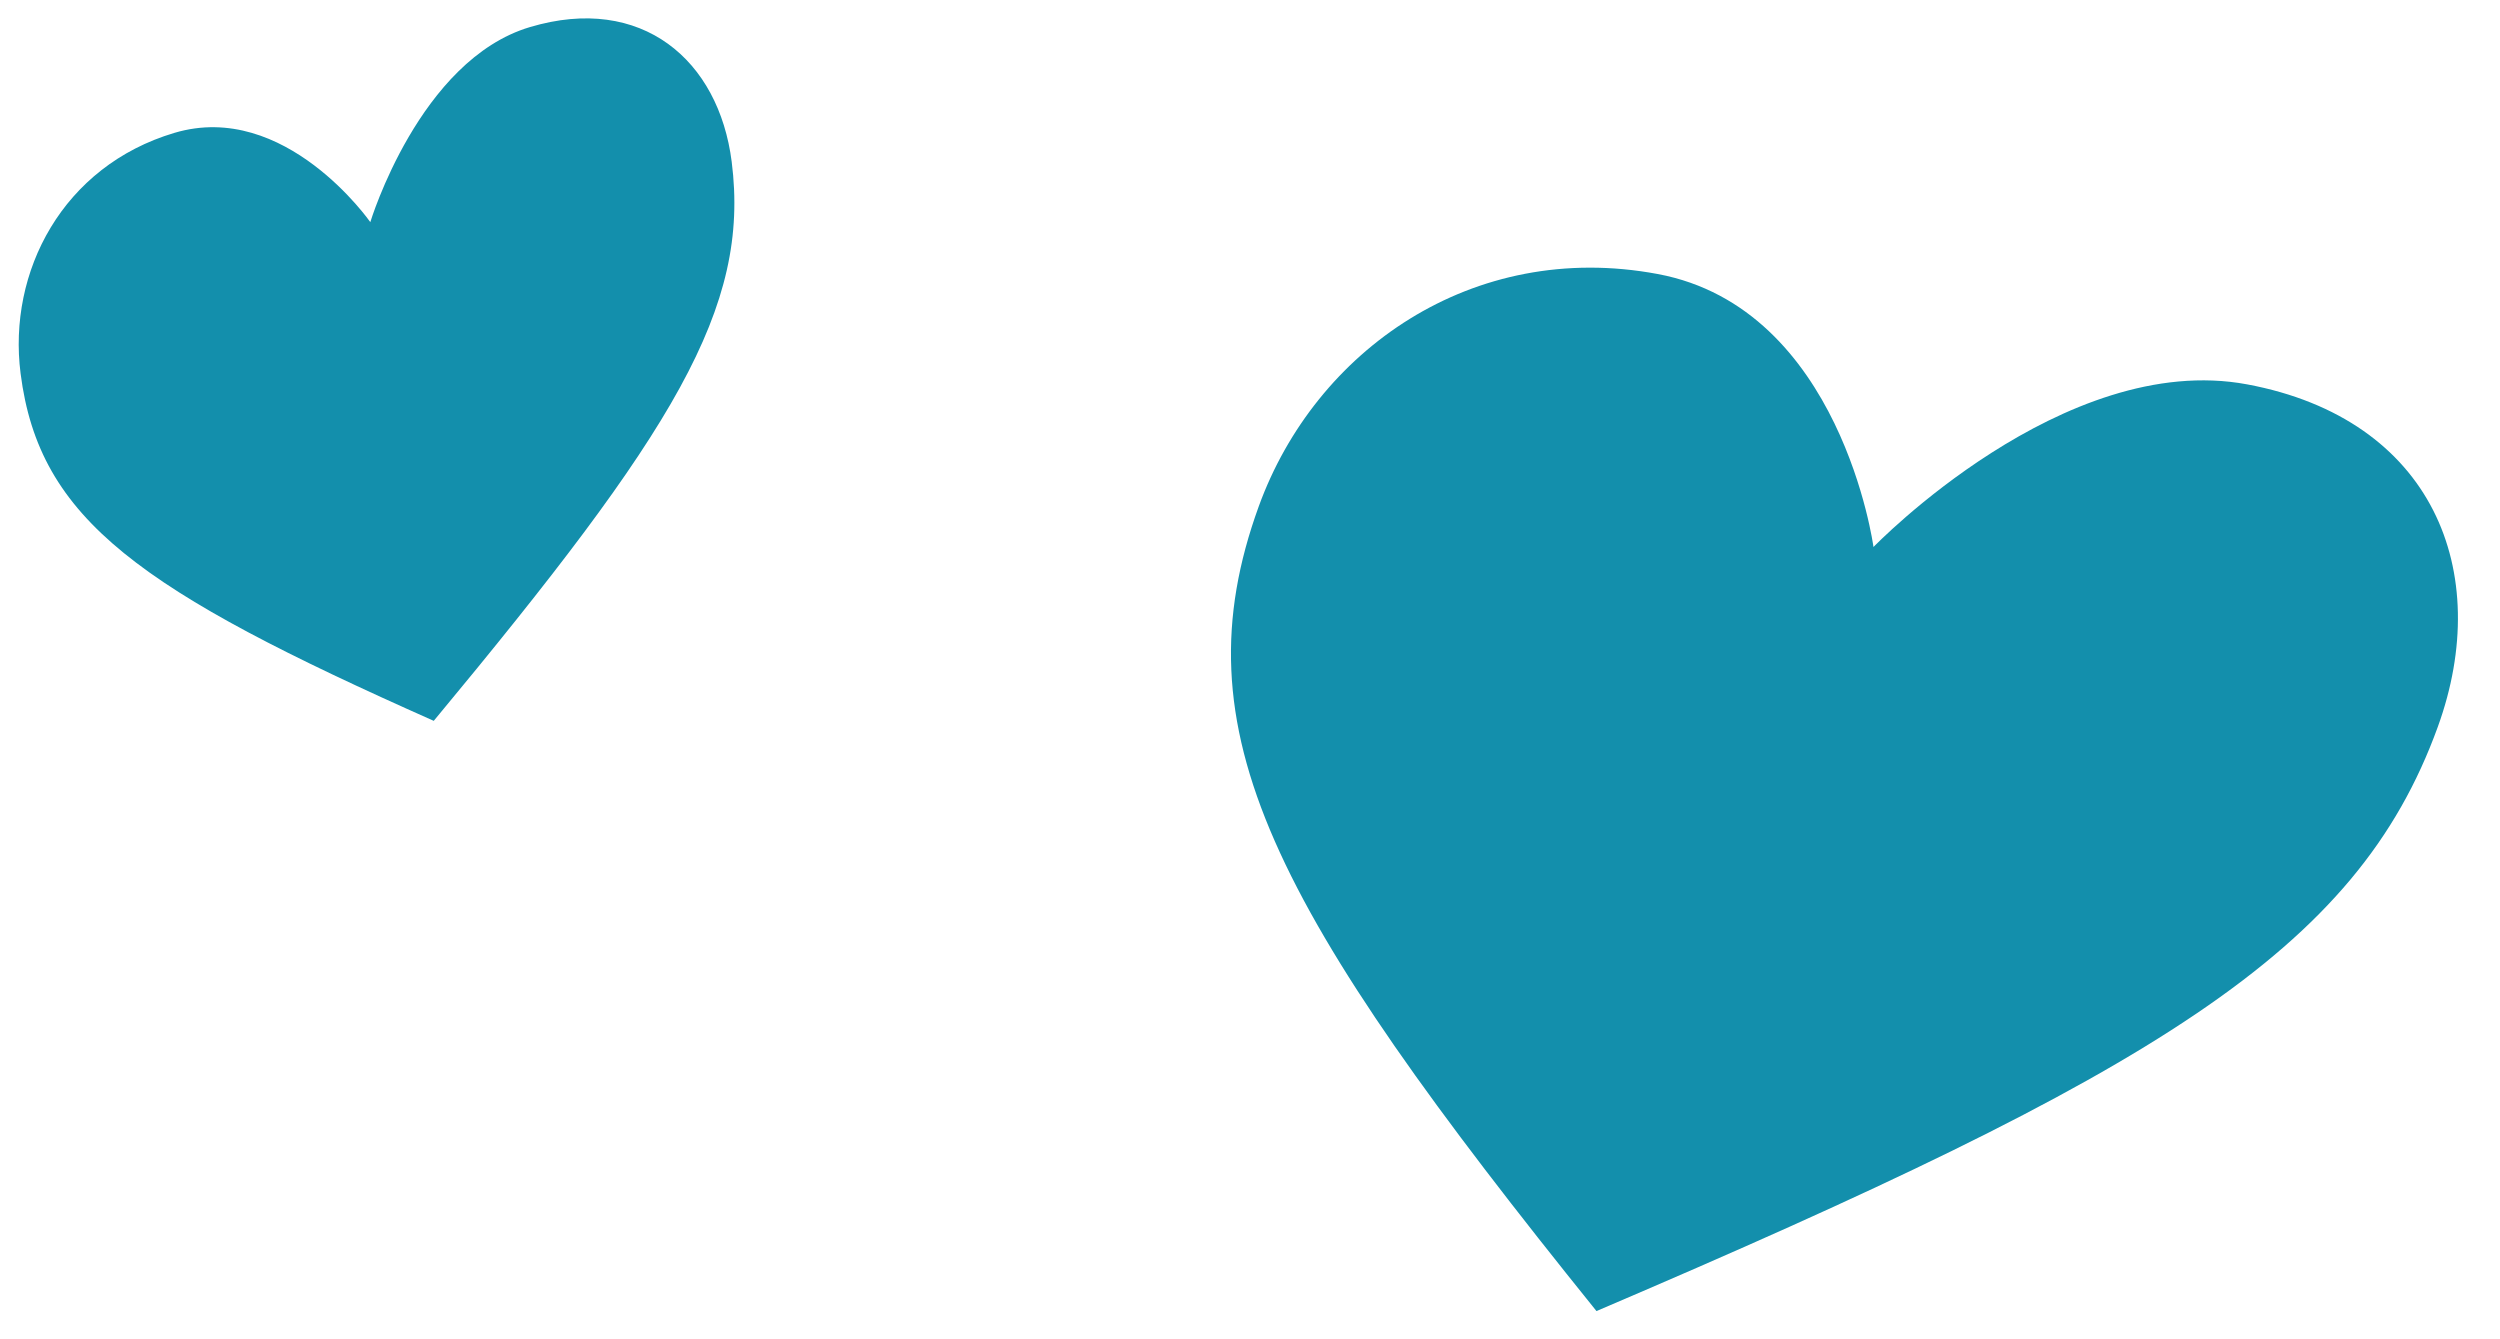 <svg xmlns="http://www.w3.org/2000/svg" width="56" height="30" viewBox="0 0 56 30" fill="none"><path fill-rule="evenodd" clip-rule="evenodd" d="M50.337 8.61C46.226 7.84 41.966 12.253 41.966 12.253C41.966 12.253 41.245 6.907 37.133 6.138C32.982 5.361 29.461 7.853 28.196 11.343C26.373 16.371 28.456 20.304 35.761 29.368C48.292 24.018 52.783 21.311 54.606 16.284C55.871 12.796 54.489 9.386 50.337 8.61Z" fill="#138FAC"></path><path fill-rule="evenodd" clip-rule="evenodd" d="M11.873 0.606C9.393 1.343 8.295 4.976 8.295 4.976C8.295 4.976 6.388 2.237 3.908 2.976C1.404 3.721 0.17 6.087 0.461 8.365C0.878 11.647 3.135 13.223 9.716 16.147C15.1 9.663 16.807 6.905 16.39 3.623C16.101 1.346 14.377 -0.14 11.873 0.606Z" fill="#138FAC"></path></svg>
